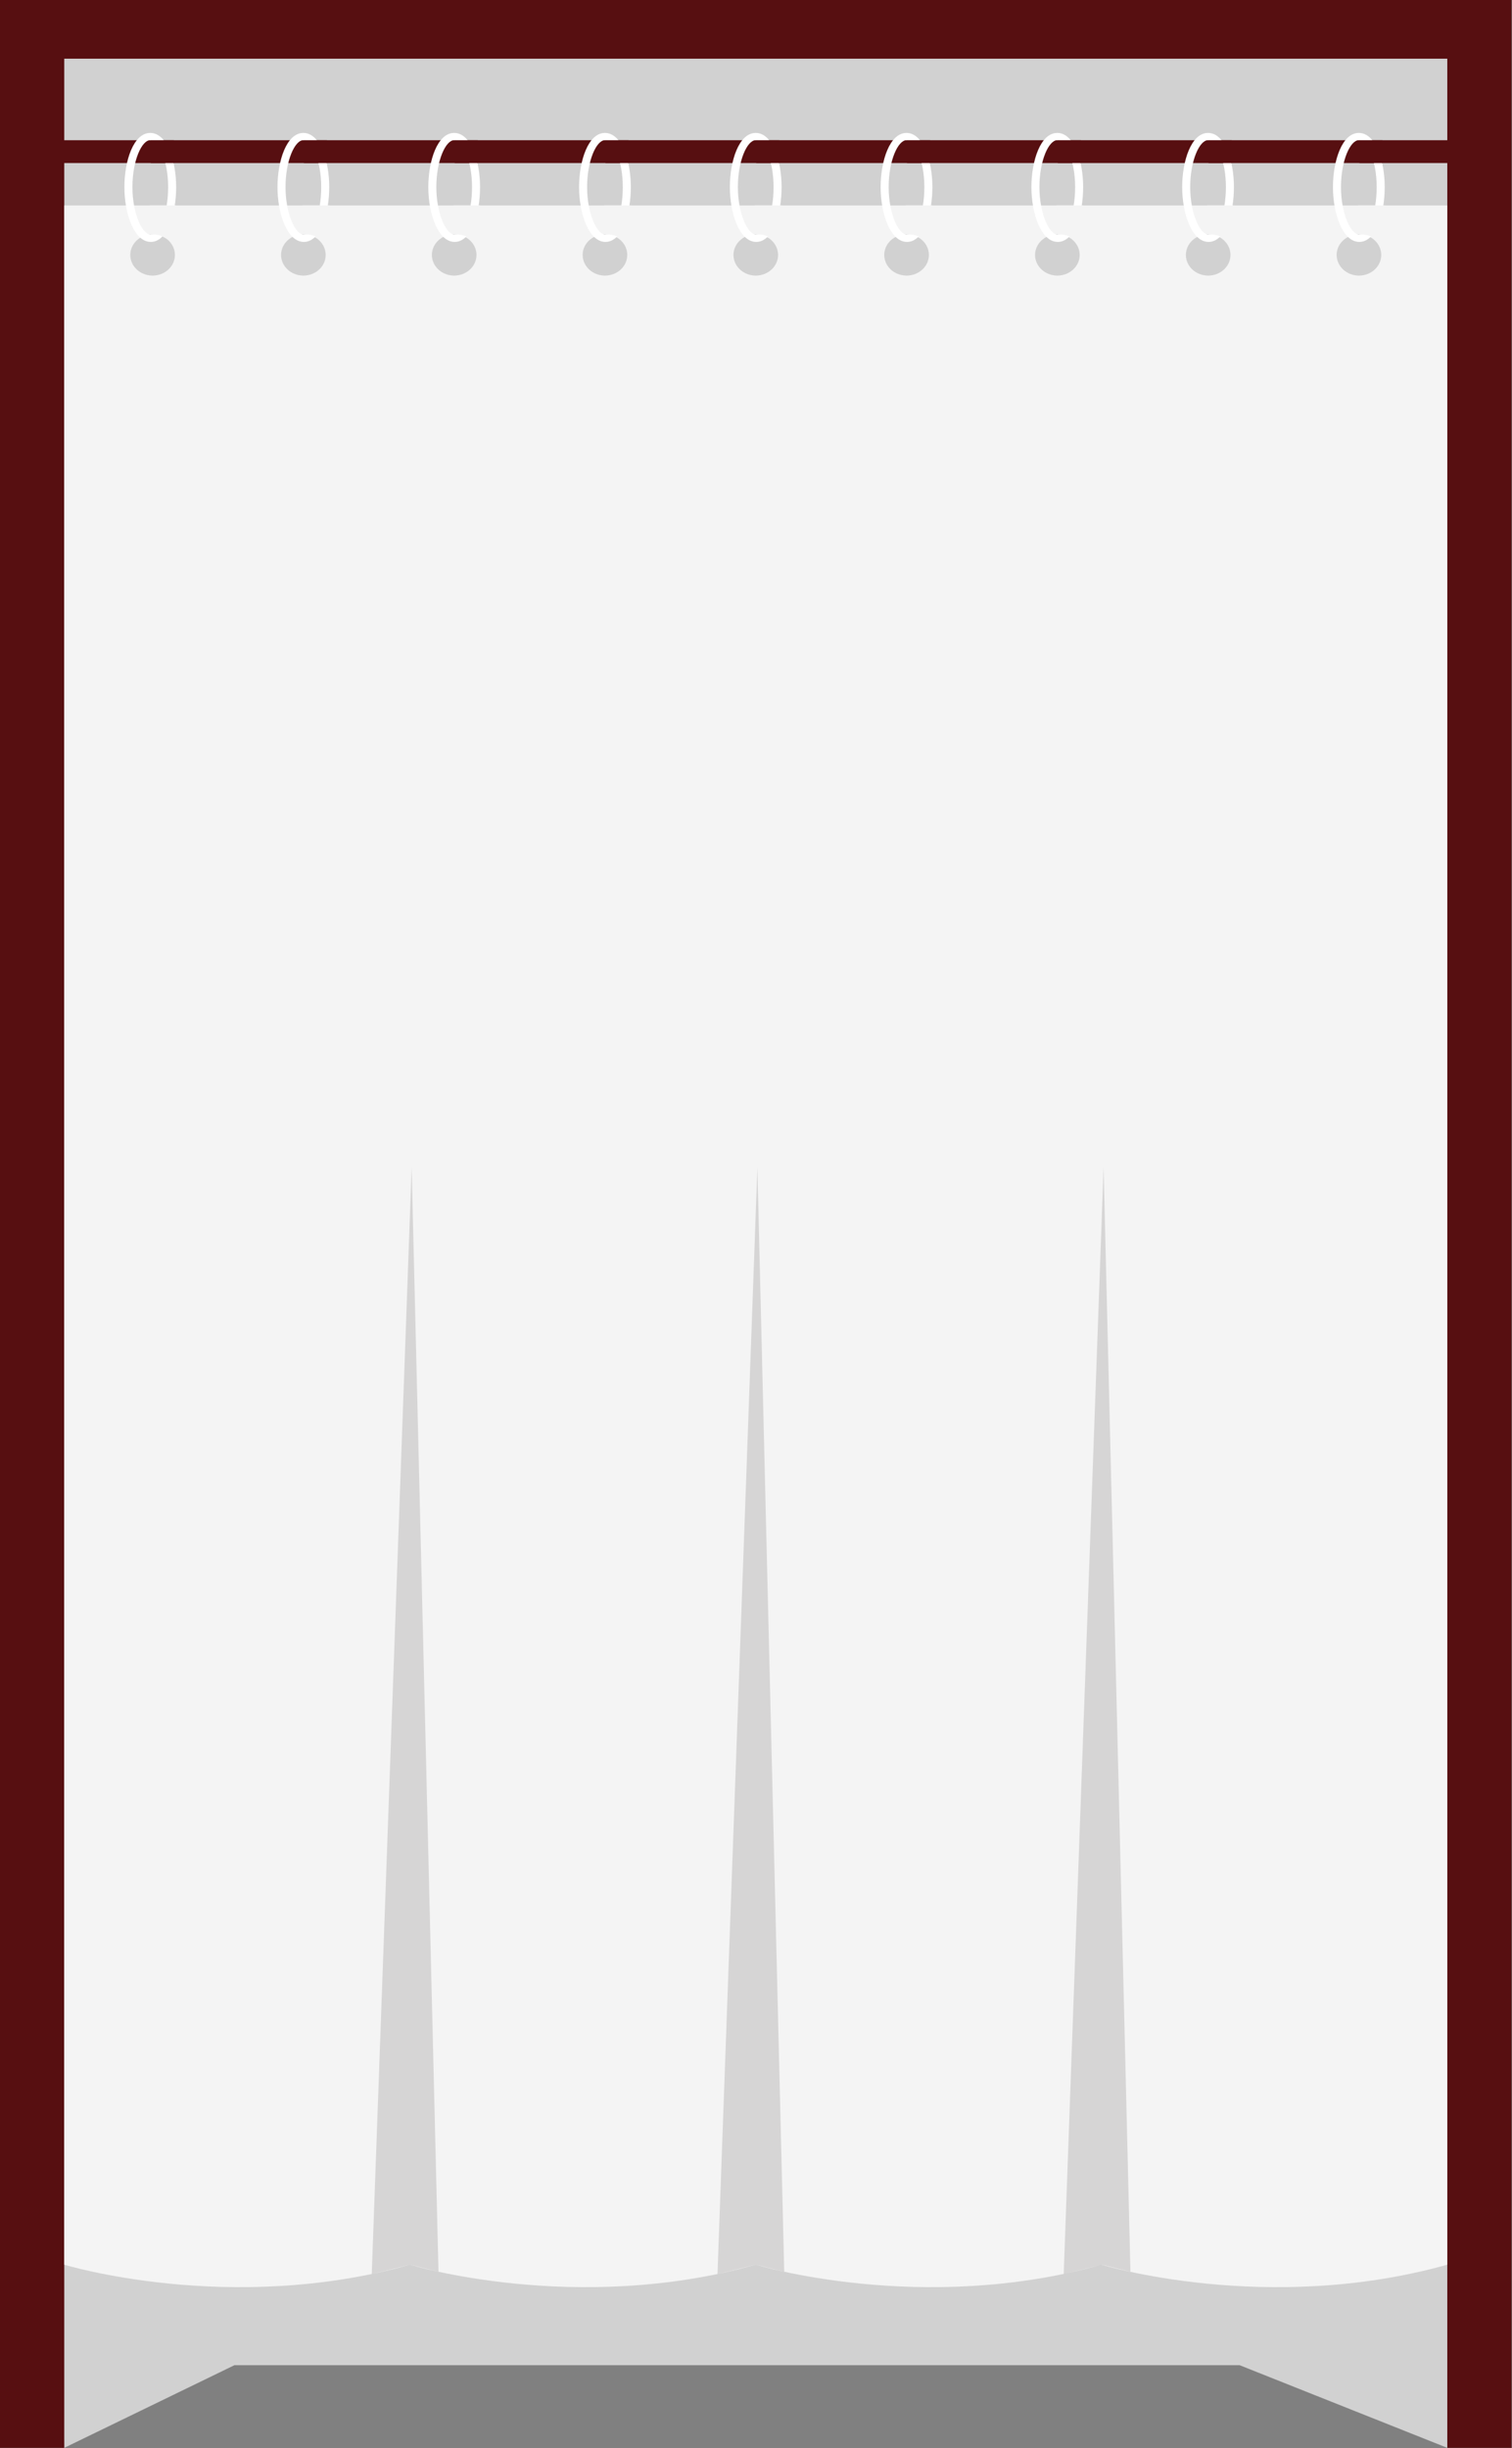 <svg xmlns="http://www.w3.org/2000/svg" width="664" height="1075" viewBox="0 0 664 1075" fill="none"><rect x="0" y="0" width="664" height="1075" fill="#808080" stroke="none"/><g id="Group 12"><path id="Vector" d="M635.583 1074.82L544.413 1038.54H102.927L28.213 1074.82L14.107 0H635.583V1074.82Z" fill="#D1D1D1"></path><path id="Vector_2" d="M640.809 61.569H23.25V71.591H640.809V61.569Z" fill="#570F11"></path><path id="Vector_3" d="M649.691 0H635.585H28.214H14.107H0V1074.82H28.214V25.773H635.585V1074.82H663.798V0H649.691Z" fill="#570F11"></path><path id="Vector_4" d="M28.21 90.21V994.395C28.21 994.395 100.865 1016.59 180.055 994.395C180.055 994.395 252.711 1016.59 331.901 994.395C331.901 994.395 404.556 1016.59 483.746 994.395C483.746 994.395 556.401 1016.59 635.591 994.395V90.21H28.21ZM133.234 102.876C138.648 102.876 143.021 106.935 143.021 111.94C143.021 116.945 138.649 121.004 133.234 121.004C127.82 121.004 123.43 116.945 123.43 111.94C123.43 106.935 127.821 102.876 133.234 102.876ZM67.004 102.876C72.417 102.876 76.808 106.935 76.808 111.94C76.808 116.945 72.418 121.004 67.004 121.004C61.59 121.004 57.217 116.945 57.217 111.94C57.217 106.935 61.59 102.876 67.004 102.876ZM464.353 102.876C469.749 102.876 474.14 106.935 474.14 111.94C474.14 116.945 469.75 121.004 464.353 121.004C458.94 121.004 454.549 116.945 454.549 111.94C454.549 106.935 458.94 102.876 464.353 102.876ZM398.123 102.876C403.536 102.876 407.927 106.935 407.927 111.94C407.927 116.945 403.537 121.004 398.123 121.004C392.709 121.004 388.318 116.945 388.318 111.94C388.318 106.935 392.708 102.876 398.123 102.876ZM265.679 102.876C271.092 102.876 275.464 106.935 275.464 111.94C275.464 116.945 271.092 121.004 265.679 121.004C260.265 121.004 255.875 116.945 255.875 111.94C255.874 106.935 260.265 102.876 265.679 102.876ZM199.448 102.876C204.861 102.876 209.251 106.935 209.251 111.94C209.251 116.945 204.861 121.004 199.448 121.004C194.052 121.004 189.661 116.945 189.661 111.94C189.661 106.935 194.052 102.876 199.448 102.876ZM331.892 121.004C326.496 121.004 322.105 116.945 322.105 111.94C322.105 106.935 326.495 102.876 331.892 102.876C337.305 102.876 341.696 106.935 341.696 111.94C341.695 116.945 337.305 121.004 331.892 121.004ZM596.796 102.876C602.192 102.876 606.583 106.935 606.583 111.94C606.583 116.945 602.193 121.004 596.796 121.004C591.383 121.004 586.993 116.945 586.993 111.94C586.993 106.935 591.383 102.876 596.796 102.876ZM530.567 102.876C535.98 102.876 540.37 106.935 540.37 111.94C540.37 116.945 535.98 121.004 530.567 121.004C525.153 121.004 520.78 116.945 520.78 111.94C520.78 106.935 525.153 102.876 530.567 102.876Z" fill="#F4F4F4"></path><g id="Group"><g id="Group_2"><path id="Vector_5" d="M66.223 106.225C58.843 106.225 54.631 93.696 54.631 82.162C54.631 70.627 58.614 58.369 65.995 58.369C73.376 58.369 77.358 70.627 77.358 82.162C77.358 93.696 73.604 106.225 66.223 106.225ZM65.995 61.547C62.295 61.547 58.158 70.363 58.158 82.162C58.158 93.96 62.524 103.046 66.223 103.046C69.923 103.046 73.831 93.96 73.831 82.162C73.831 70.363 69.695 61.547 65.995 61.547Z" fill="white"></path></g><path id="Vector_6" d="M76.363 61.569H66.224V71.591H76.363V61.569Z" fill="#570F11"></path><path id="Vector_7" d="M65.685 90.21L66.224 103.046C66.224 103.046 69.52 102.481 72.648 104.532C75.776 106.581 77.358 90.21 77.358 90.21H65.685Z" fill="#F4F4F4"></path></g><g id="Group_3"><g id="Group_4"><path id="Vector_8" d="M133.453 106.225C126.073 106.225 121.861 93.696 121.861 82.162C121.861 70.627 125.844 58.369 133.224 58.369C140.605 58.369 144.587 70.627 144.587 82.162C144.588 93.696 140.834 106.225 133.453 106.225ZM133.225 61.547C129.525 61.547 125.388 70.363 125.388 82.162C125.388 93.96 129.754 103.046 133.453 103.046C137.153 103.046 141.061 93.96 141.061 82.162C141.061 70.363 136.925 61.547 133.225 61.547Z" fill="white"></path></g><path id="Vector_9" d="M143.593 61.569H133.454V71.591H143.593V61.569Z" fill="#570F11"></path><path id="Vector_10" d="M132.915 90.21L133.454 103.046C133.454 103.046 136.75 102.481 139.878 104.532C143.006 106.581 144.588 90.21 144.588 90.21H132.915Z" fill="#F4F4F4"></path></g><g id="Group_5"><g id="Group_6"><path id="Vector_11" d="M199.685 106.225C192.304 106.225 188.092 93.696 188.092 82.162C188.092 70.627 192.076 58.369 199.455 58.369C206.836 58.369 210.818 70.627 210.818 82.162C210.819 93.696 207.065 106.225 199.685 106.225ZM199.456 61.547C195.757 61.547 191.619 70.363 191.619 82.162C191.619 93.96 195.985 103.046 199.685 103.046C203.385 103.046 207.293 93.96 207.293 82.162C207.293 70.363 203.156 61.547 199.456 61.547Z" fill="white"></path></g><path id="Vector_12" d="M209.824 61.569H199.685V71.591H209.824V61.569Z" fill="#570F11"></path><path id="Vector_13" d="M199.146 90.21L199.685 103.046C199.685 103.046 202.982 102.481 206.109 104.532C209.237 106.581 210.82 90.21 210.82 90.21H199.146Z" fill="#F4F4F4"></path></g><g id="Group_7"><g id="Group_8"><path id="Vector_14" d="M265.898 106.225C258.517 106.225 254.305 93.696 254.305 82.162C254.305 70.627 258.289 58.369 265.668 58.369C273.049 58.369 277.031 70.627 277.031 82.162C277.032 93.696 273.278 106.225 265.898 106.225ZM265.669 61.547C261.97 61.547 257.832 70.363 257.832 82.162C257.832 93.96 262.198 103.046 265.898 103.046C269.597 103.046 273.506 93.96 273.506 82.162C273.506 70.363 269.369 61.547 265.669 61.547Z" fill="white"></path></g><path id="Vector_15" d="M276.037 61.569H265.897V71.591H276.037V61.569Z" fill="#570F11"></path><path id="Vector_16" d="M265.359 90.21L265.898 103.046C265.898 103.046 269.194 102.481 272.322 104.532C275.45 106.581 277.033 90.21 277.033 90.21H265.359Z" fill="#F4F4F4"></path></g><g id="Group_9"><g id="Group_10"><path id="Vector_17" d="M332.111 106.225C324.73 106.225 320.518 93.696 320.518 82.162C320.518 70.627 324.502 58.369 331.881 58.369C339.262 58.369 343.244 70.627 343.244 82.162C343.245 93.696 339.491 106.225 332.111 106.225ZM331.882 61.547C328.182 61.547 324.045 70.363 324.045 82.162C324.045 93.96 328.411 103.046 332.111 103.046C335.81 103.046 339.718 93.96 339.718 82.162C339.718 70.363 335.582 61.547 331.882 61.547Z" fill="white"></path></g><path id="Vector_18" d="M342.25 61.569H332.111V71.591H342.25V61.569Z" fill="#570F11"></path><path id="Vector_19" d="M331.572 90.21L332.111 103.046C332.111 103.046 335.407 102.481 338.535 104.532C341.663 106.581 343.246 90.21 343.246 90.21H331.572Z" fill="#F4F4F4"></path></g><g id="Group_11"><g id="Group_12"><path id="Vector_20" d="M398.324 106.225C390.943 106.225 386.731 93.696 386.731 82.162C386.731 70.627 390.715 58.369 398.095 58.369C405.474 58.369 409.458 70.627 409.458 82.162C409.459 93.696 405.705 106.225 398.324 106.225ZM398.096 61.547C394.396 61.547 390.258 70.363 390.258 82.162C390.258 93.96 394.624 103.046 398.324 103.046C402.024 103.046 405.932 93.96 405.932 82.162C405.932 70.363 401.795 61.547 398.096 61.547Z" fill="white"></path></g><path id="Vector_21" d="M408.464 61.569H398.324V71.591H408.464V61.569Z" fill="#570F11"></path><path id="Vector_22" d="M397.786 90.21L398.324 103.046C398.324 103.046 401.621 102.481 404.748 104.532C407.876 106.581 409.459 90.21 409.459 90.21H397.786Z" fill="#F4F4F4"></path></g><g id="Group_13"><g id="Group_14"><path id="Vector_23" d="M464.537 106.225C457.156 106.225 452.944 93.696 452.944 82.162C452.944 70.627 456.928 58.369 464.307 58.369C471.688 58.369 475.67 70.627 475.67 82.162C475.672 93.696 471.917 106.225 464.537 106.225ZM464.308 61.547C460.609 61.547 456.471 70.363 456.471 82.162C456.471 93.96 460.837 103.046 464.537 103.046C468.237 103.046 472.145 93.96 472.145 82.162C472.145 70.363 468.008 61.547 464.308 61.547Z" fill="white"></path></g><path id="Vector_24" d="M474.677 61.569H464.537V71.591H474.677V61.569Z" fill="#570F11"></path><path id="Vector_25" d="M463.999 90.21L464.537 103.046C464.537 103.046 467.834 102.481 470.961 104.532C474.089 106.581 475.672 90.21 475.672 90.21H463.999Z" fill="#F4F4F4"></path></g><g id="Group_15"><g id="Group_16"><path id="Vector_26" d="M530.751 106.225C523.37 106.225 519.159 93.696 519.159 82.162C519.159 70.627 523.142 58.369 530.522 58.369C537.902 58.369 541.885 70.627 541.885 82.162C541.886 93.696 538.132 106.225 530.751 106.225ZM530.523 61.547C526.823 61.547 522.685 70.363 522.685 82.162C522.685 93.96 527.051 103.046 530.751 103.046C534.451 103.046 538.359 93.96 538.359 82.162C538.359 70.363 534.223 61.547 530.523 61.547Z" fill="white"></path></g><path id="Vector_27" d="M540.891 61.569H530.751V71.591H540.891V61.569Z" fill="#570F11"></path><path id="Vector_28" d="M530.213 90.21L530.752 103.046C530.752 103.046 534.048 102.481 537.176 104.532C540.304 106.581 541.886 90.21 541.886 90.21H530.213Z" fill="#F4F4F4"></path></g><g id="Group_17"><g id="Group_18"><path id="Vector_29" d="M596.964 106.225C589.583 106.225 585.372 93.696 585.372 82.162C585.372 70.627 589.355 58.369 596.735 58.369C604.115 58.369 608.098 70.627 608.098 82.162C608.099 93.696 604.345 106.225 596.964 106.225ZM596.736 61.547C593.036 61.547 588.898 70.363 588.898 82.162C588.898 93.96 593.264 103.046 596.964 103.046C600.664 103.046 604.572 93.96 604.572 82.162C604.572 70.363 600.436 61.547 596.736 61.547Z" fill="white"></path></g><path id="Vector_30" d="M607.104 61.569H596.964V71.591H607.104V61.569Z" fill="#570F11"></path><path id="Vector_31" d="M596.426 90.21L596.964 103.046C596.964 103.046 600.261 102.481 603.389 104.532C606.516 106.581 608.099 90.21 608.099 90.21H596.426Z" fill="#F4F4F4"></path></g><path id="Vector_32" opacity="0.3" d="M163.257 998.478L180.775 512.589L192.564 997.498L180.055 994.395C180.055 994.395 165.822 997.952 163.257 998.478Z" fill="#918C8C"></path><path id="Vector_33" opacity="0.3" d="M315.091 998.478L332.609 512.589L344.398 997.498L331.889 994.395C331.889 994.395 317.655 997.952 315.091 998.478Z" fill="#918C8C"></path><path id="Vector_34" opacity="0.3" d="M467.129 998.478L484.647 512.589L496.436 997.498L483.927 994.395C483.927 994.395 469.694 997.952 467.129 998.478Z" fill="#918C8C"></path></g></svg>